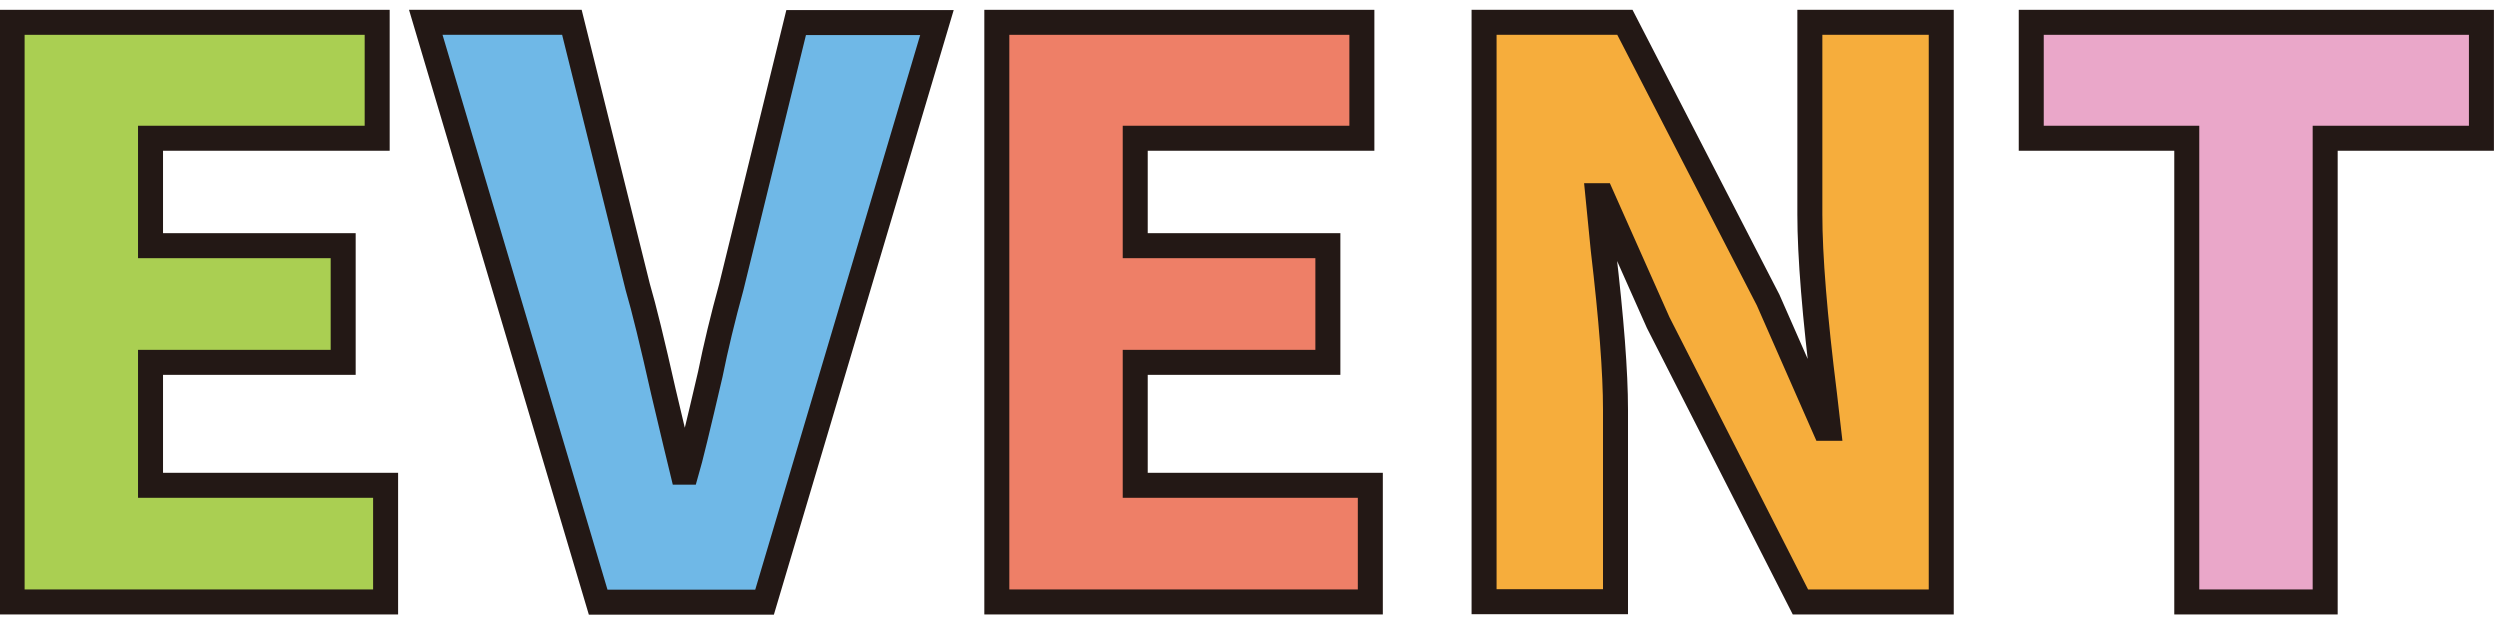 <svg width="100" height="25" viewBox="0 0 100 25" fill="none" xmlns="http://www.w3.org/2000/svg">
<g clip-path="url(#clip0_361_5634)">
<path d="M0.484 24.078V0.893H15.087V5.53H6.021V9.827H13.727V14.494H6.021V19.412H15.424V24.078H0.484Z" fill="#AACF52" stroke="#231815" stroke-miterlimit="10"/>
<path d="M17.031 0.893H22.876L25.509 11.477C25.76 12.33 26.098 13.718 26.532 15.648C26.927 17.307 27.178 18.384 27.303 18.888H27.457C27.602 18.393 27.92 17.084 28.412 14.969C28.634 13.873 28.914 12.709 29.251 11.486L31.846 0.902H37.478L30.582 24.088H23.927L17.031 0.893Z" fill="#6FB8E7" stroke="#231815" stroke-miterlimit="10"/>
<path d="M39.873 24.078V0.893H54.475V5.53H45.409V9.827H53.115V14.494H45.409V19.412H54.813V24.078H39.863H39.873Z" fill="#EE7F67" stroke="#231815" stroke-miterlimit="10"/>
<path d="M59.363 0.893H64.996L70.725 12.001L72.982 17.132H73.136L72.982 15.794C72.587 12.641 72.394 10.235 72.394 8.576V0.893H77.65V24.078H72.017L66.327 12.903L64.07 7.829H63.916L64.128 9.973C64.456 12.757 64.62 14.891 64.62 16.385V24.069H59.363V0.893Z" fill="#F6AD3C" stroke="#231815" stroke-miterlimit="10"/>
<path d="M87.471 24.078V5.53H81.25V0.893H99.257V5.53H93.007V24.078H87.471Z" fill="#EAA7C9" stroke="#231815" stroke-miterlimit="10"/>
</g>
<defs>
<clipPath id="clip0_361_5634">
<rect width="100" height="25" fill="white"/>
</clipPath>
</defs>
</svg>
